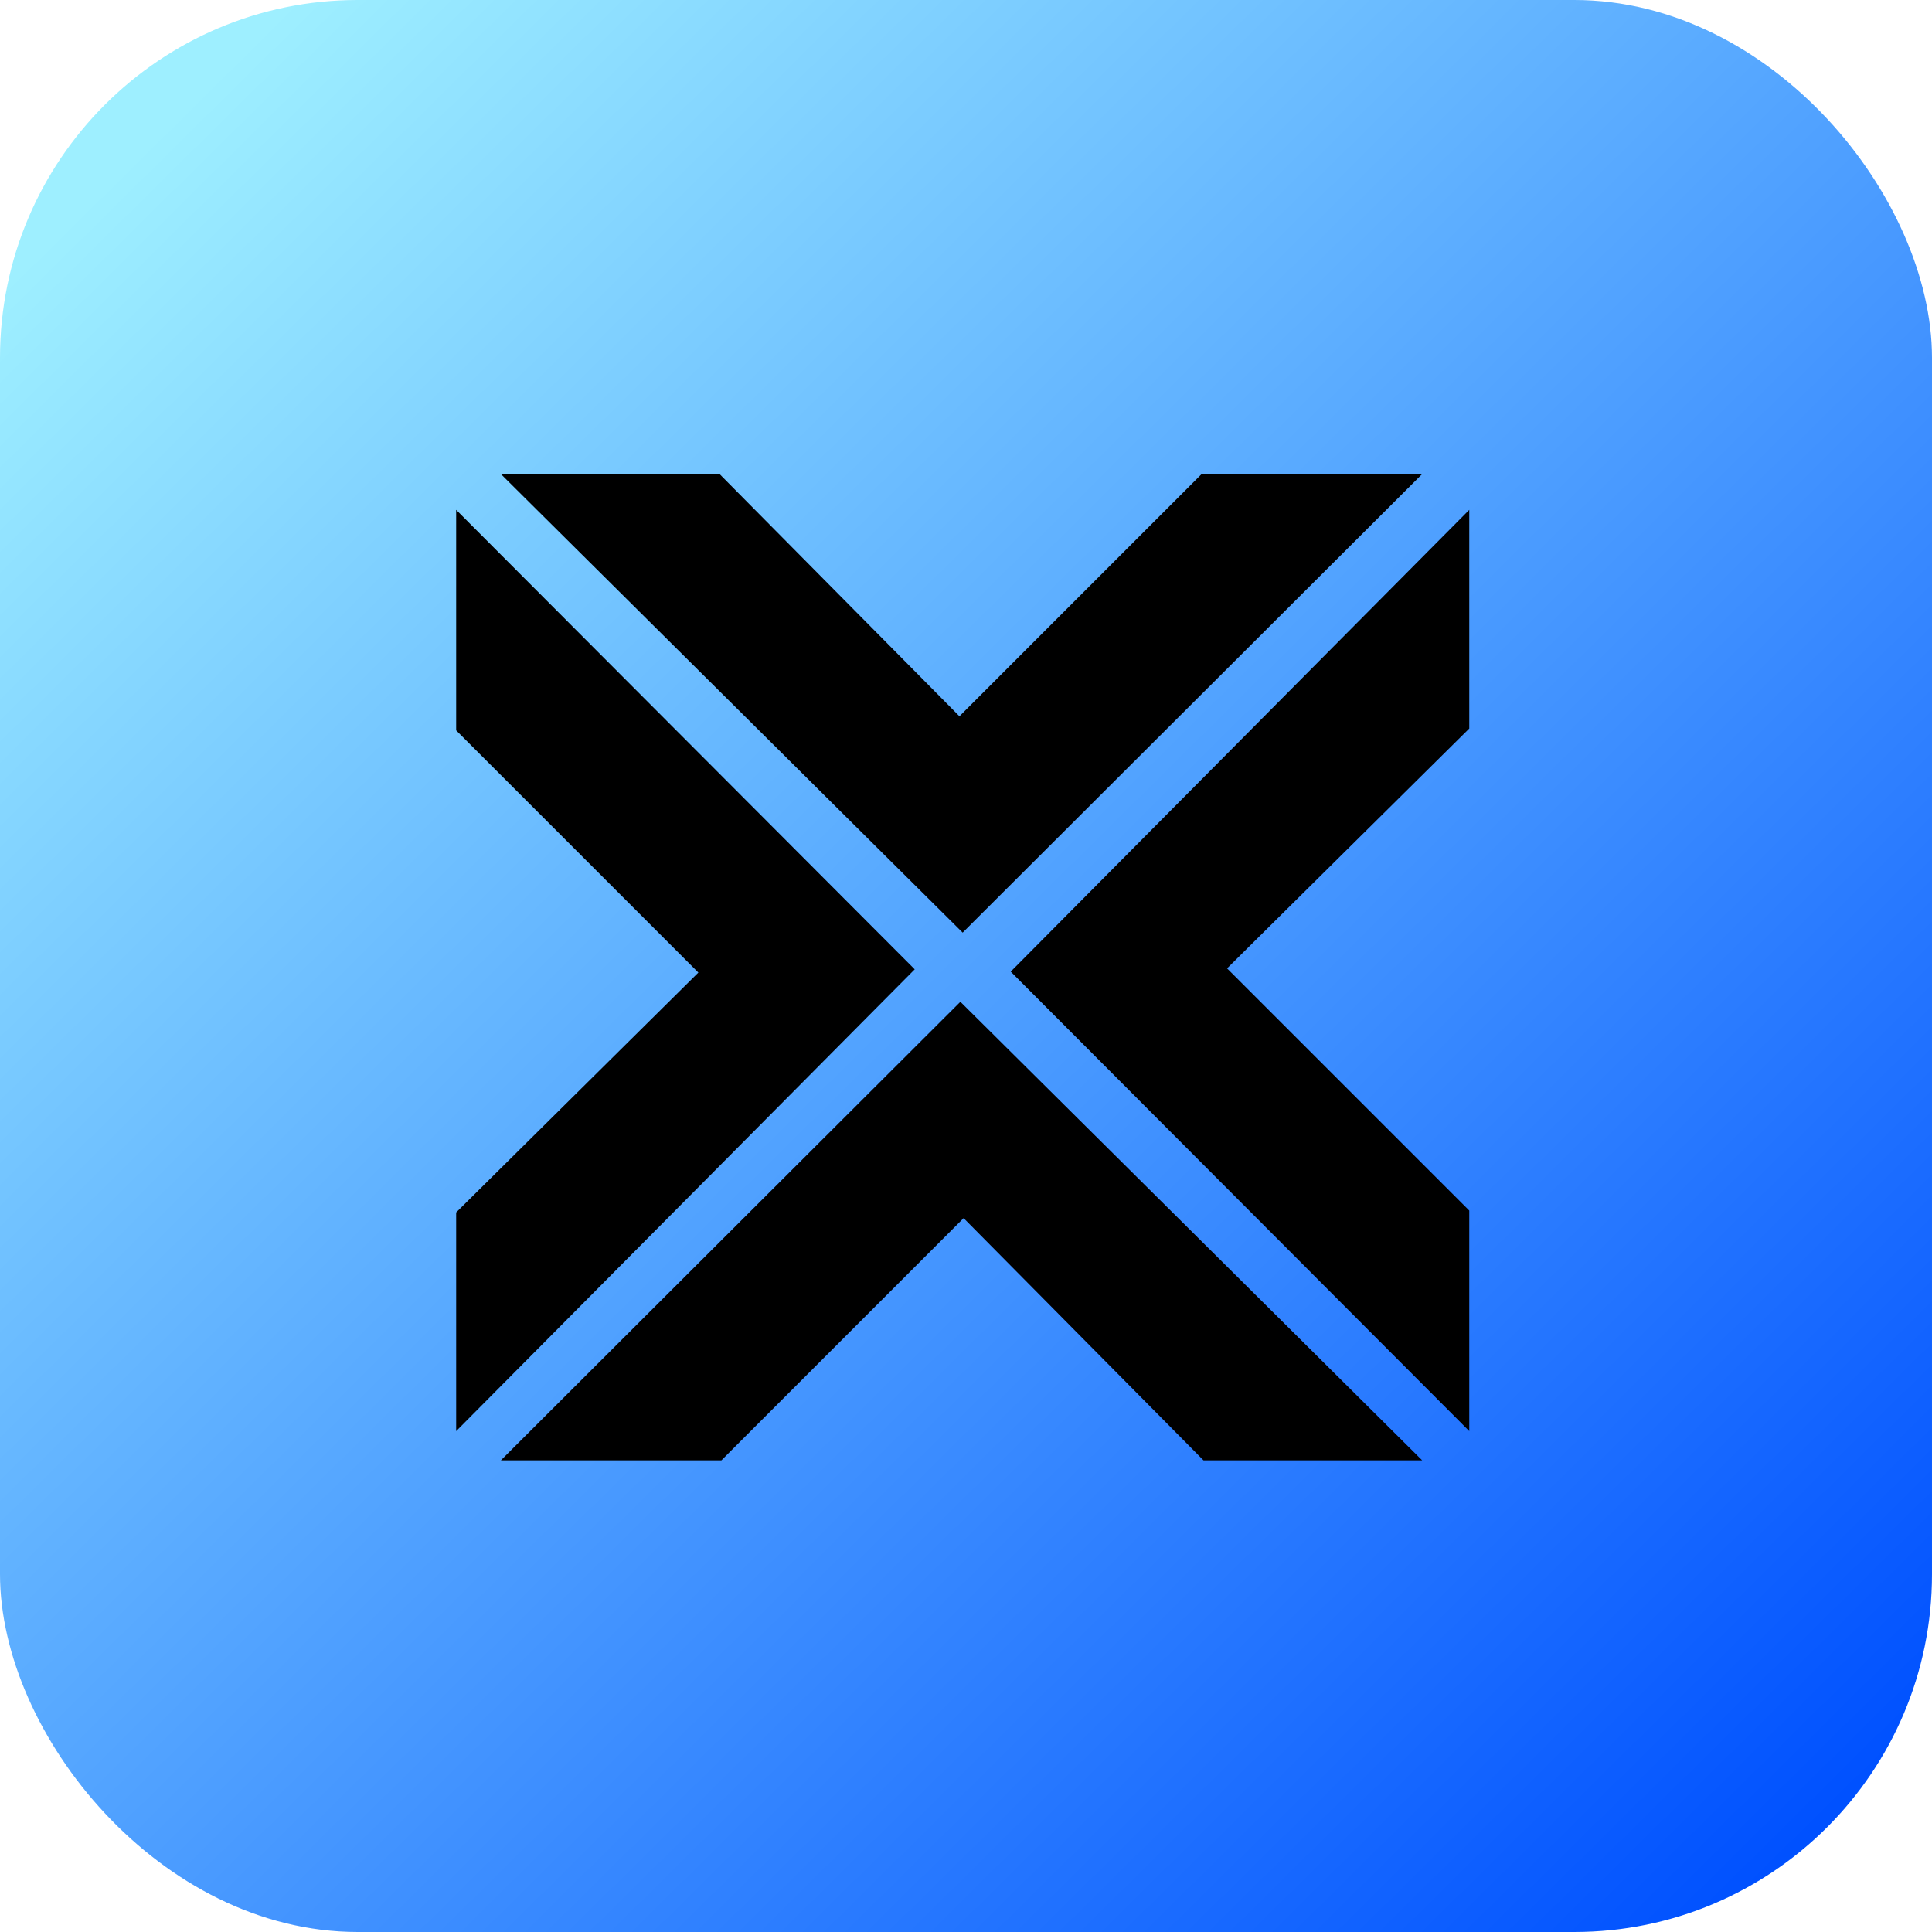 <svg width="240" height="240" viewBox="0 0 240 240" fill="none" xmlns="http://www.w3.org/2000/svg">
<rect width="240" height="240" rx="44.444" fill="url(#paint0_linear_3_3)"/>
<path fill-rule="evenodd" clip-rule="evenodd" d="M62.222 58.889H89.387L119.185 88.975L149.271 58.889H176.667L119.586 115.852L62.222 58.889ZM176.667 181.407H149.502L119.704 151.321L89.618 181.407H62.222L119.303 124.444L176.667 181.407ZM182.518 90.499V63.333L125.556 120.697L182.518 177.778V150.382L152.432 120.296L182.518 90.499ZM56.667 177.778V150.613L86.753 120.815L56.667 90.729V63.333L113.63 120.414L56.667 177.778Z" fill="black"/>
<defs>
<linearGradient id="paint0_linear_3_3" x1="16.5" y1="19.5" x2="223.5" y2="229" gradientUnits="userSpaceOnUse">
<stop stop-color="#9EEFFF"/>
<stop offset="1" stop-color="#0051FF"/>
</linearGradient>
</defs>
</svg>
